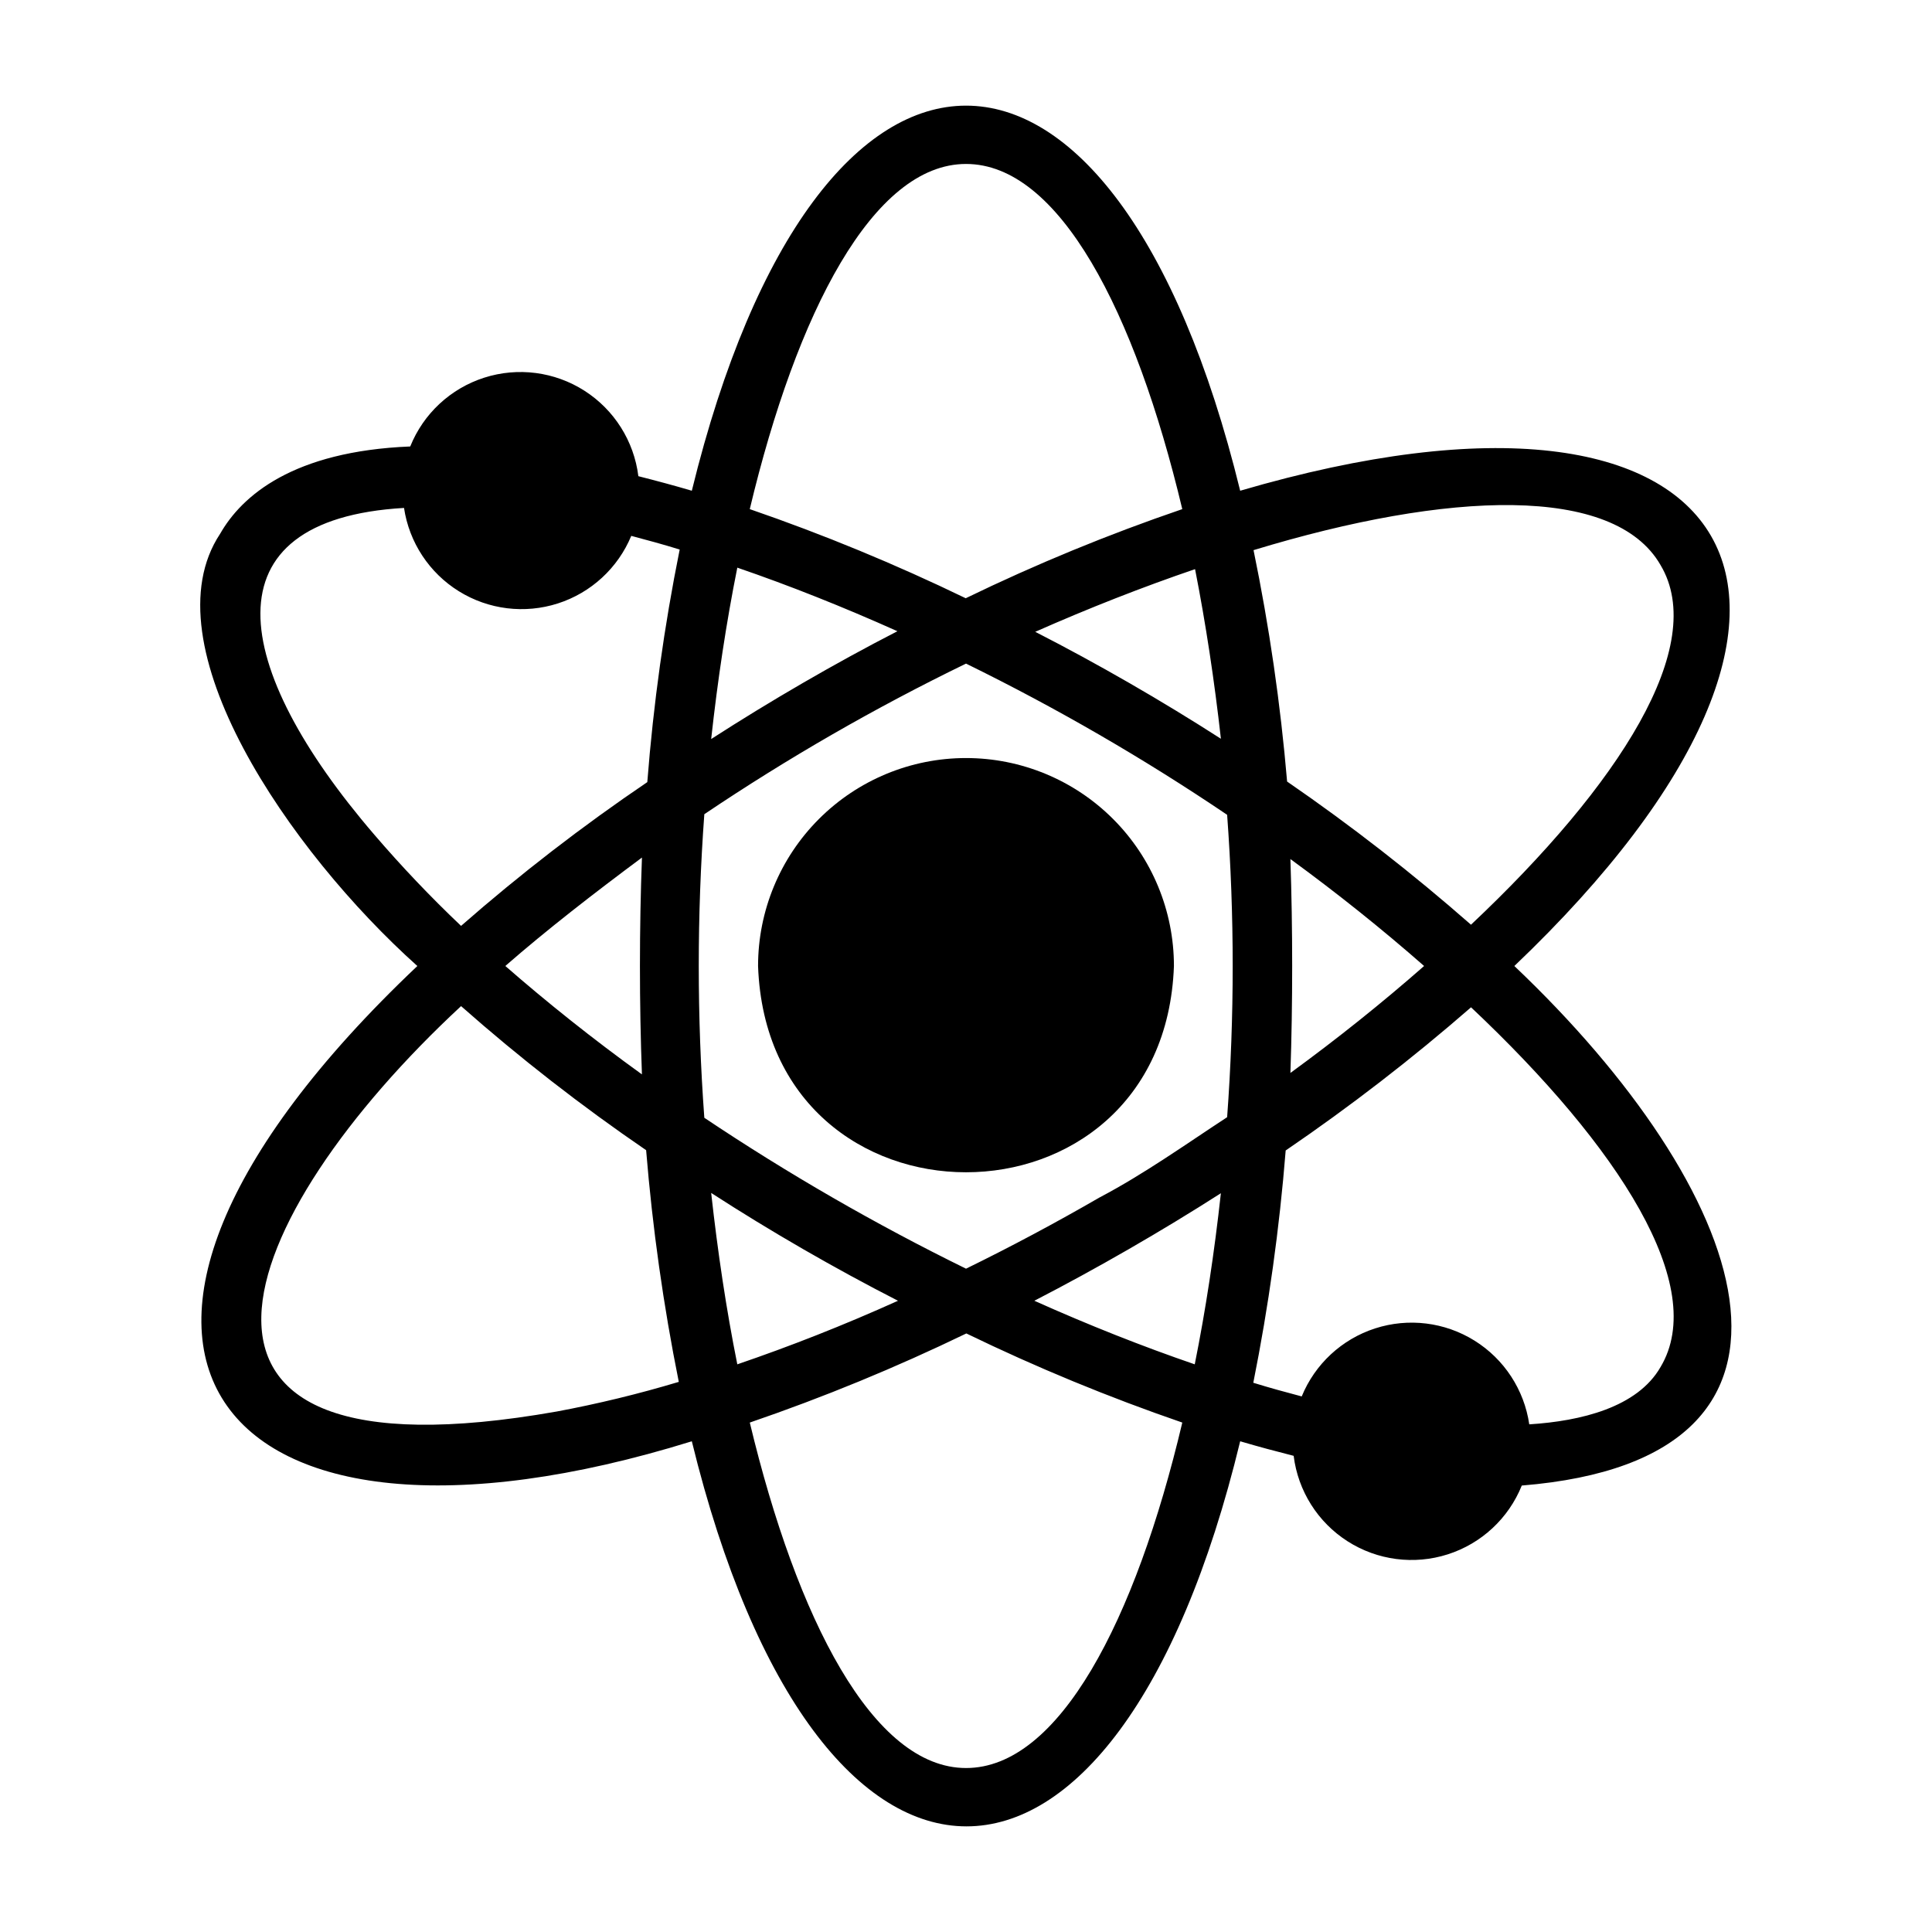 <?xml version="1.0" encoding="UTF-8"?>
<!-- Uploaded to: SVG Repo, www.svgrepo.com, Generator: SVG Repo Mixer Tools -->
<svg fill="#000000" width="800px" height="800px" version="1.1" viewBox="144 144 512 512" xmlns="http://www.w3.org/2000/svg">
 <g>
  <path d="m400 344.89c-14.617 0-28.633 5.805-38.965 16.141-10.336 10.332-16.141 24.348-16.141 38.965 2.598 72.895 107.61 72.895 110.21 0 0-14.617-5.805-28.633-16.137-38.965-10.336-10.336-24.352-16.141-38.965-16.141z"/>
  <path d="m545.32 400c101.47-96.668 61.715-165.31-72.66-125.95-33.297-136.11-112.02-136.03-145.32 0-4.801-1.418-9.523-2.676-14.168-3.856v-0.004c-1.16-9.297-6.398-17.598-14.293-22.645-7.894-5.047-17.629-6.312-26.555-3.457-8.922 2.856-16.113 9.539-19.609 18.23-31.094 1.258-44.633 13.066-50.383 23.145-19.363 29.203 18.34 84.152 52.27 114.54-106.51 100.84-54.082 165.31 72.738 125.95 33.297 136.11 112.41 136.03 145.32 0 4.801 1.418 9.523 2.676 14.168 3.856l0.004 0.004c1.156 9.297 6.394 17.598 14.289 22.645 7.894 5.047 17.629 6.312 26.555 3.457 8.922-2.856 16.113-9.539 19.613-18.23 87.457-7.086 59.906-78.957-1.969-137.68zm38.73-106.27c12.754 21.332-10.863 58.254-50.223 95.328-15.484-13.594-31.754-26.262-48.73-37.941-1.754-20.598-4.723-41.074-8.895-61.324 51.719-15.742 95.566-17.395 107.85 3.938zm-148.62 167.59c-11.809 6.824-23.617 13.121-35.426 18.895h0.004c-23.984-11.773-47.152-25.133-69.355-39.992-1.965-26.781-1.965-53.668 0-80.449 22.156-14.914 45.332-28.25 69.355-39.914 23.961 11.746 47.082 25.133 69.195 40.07 1.965 26.676 1.965 53.461 0 80.137-10.945 7.164-21.965 15.035-33.773 21.254zm32.117-1.102c-1.73 15.742-4.016 30.859-6.926 45.344-13.777-4.723-28.102-10.391-42.508-16.848 16.609-8.578 33.691-18.418 49.434-28.496zm-85.566 28.496c-14.484 6.535-28.734 12.121-42.586 16.848-2.914-14.484-5.195-29.758-6.926-45.422 15.82 10.234 32.742 19.996 49.512 28.574zm-67.855-59.984c-12.988-9.367-25.113-19.051-36.211-28.734 11.098-9.684 23.617-19.363 36.211-28.734-0.711 18.738-0.711 38.734-0.004 57.469zm18.344-88.875c1.73-15.742 4.016-30.938 6.926-45.422 13.777 4.723 28.023 10.391 42.43 16.848-16.535 8.5-33.617 18.422-49.359 28.574zm85.883-28.418c14.25-6.297 28.496-11.887 42.352-16.609 2.832 14.406 5.117 29.52 6.848 44.949-15.668-10.074-32.594-19.836-49.203-28.34zm67.621 60.223c12.516 9.133 24.402 18.656 35.426 28.34-11.02 9.684-22.906 19.207-35.426 28.34 0.625-18.422 0.625-38.262-0.004-56.68zm-85.965-184.21c24.641 0 44.793 38.965 57.309 91.473-19.594 6.691-38.762 14.578-57.391 23.617-18.59-9-37.699-16.887-57.227-23.617 12.438-52.113 32.668-91.473 57.309-91.473zm-156.81 177.75c-38.102-44.32-45.027-83.523 7.871-86.594v0.004c1.371 9.133 6.688 17.207 14.535 22.078 7.852 4.875 17.445 6.051 26.238 3.227 8.797-2.828 15.906-9.375 19.449-17.906 4.172 1.102 8.5 2.281 12.832 3.621-4.106 20.352-6.973 40.938-8.582 61.637-17.223 11.672-33.707 24.395-49.355 38.102-8.07-7.656-15.742-15.723-22.988-24.168zm48.254 152.88c-114.7 20.23-85.41-51.641-25.266-107.45 15.543 13.723 31.922 26.477 49.043 38.18 1.684 20.617 4.574 41.121 8.656 61.402-10.66 3.199-21.488 5.828-32.434 7.871zm108.56 94.465c-24.641 0-44.793-39.359-57.309-91.551 19.586-6.711 38.75-14.598 57.387-23.617 18.586 9.016 37.695 16.898 57.23 23.617-12.441 52.586-32.672 91.551-57.309 91.551zm184.05-106.27c-6.141 10.707-21.098 14.328-34.793 15.191v0.004c-1.336-9.176-6.648-17.297-14.52-22.199s-17.504-6.082-26.328-3.231c-8.824 2.852-15.941 9.449-19.453 18.027-4.172-1.102-8.5-2.281-12.832-3.621 4.066-20.332 6.934-40.887 8.582-61.559 17.105-11.664 33.508-24.336 49.121-37.941 39.359 37.078 62.977 73.996 50.223 95.328z"/>
 </g>
</svg>